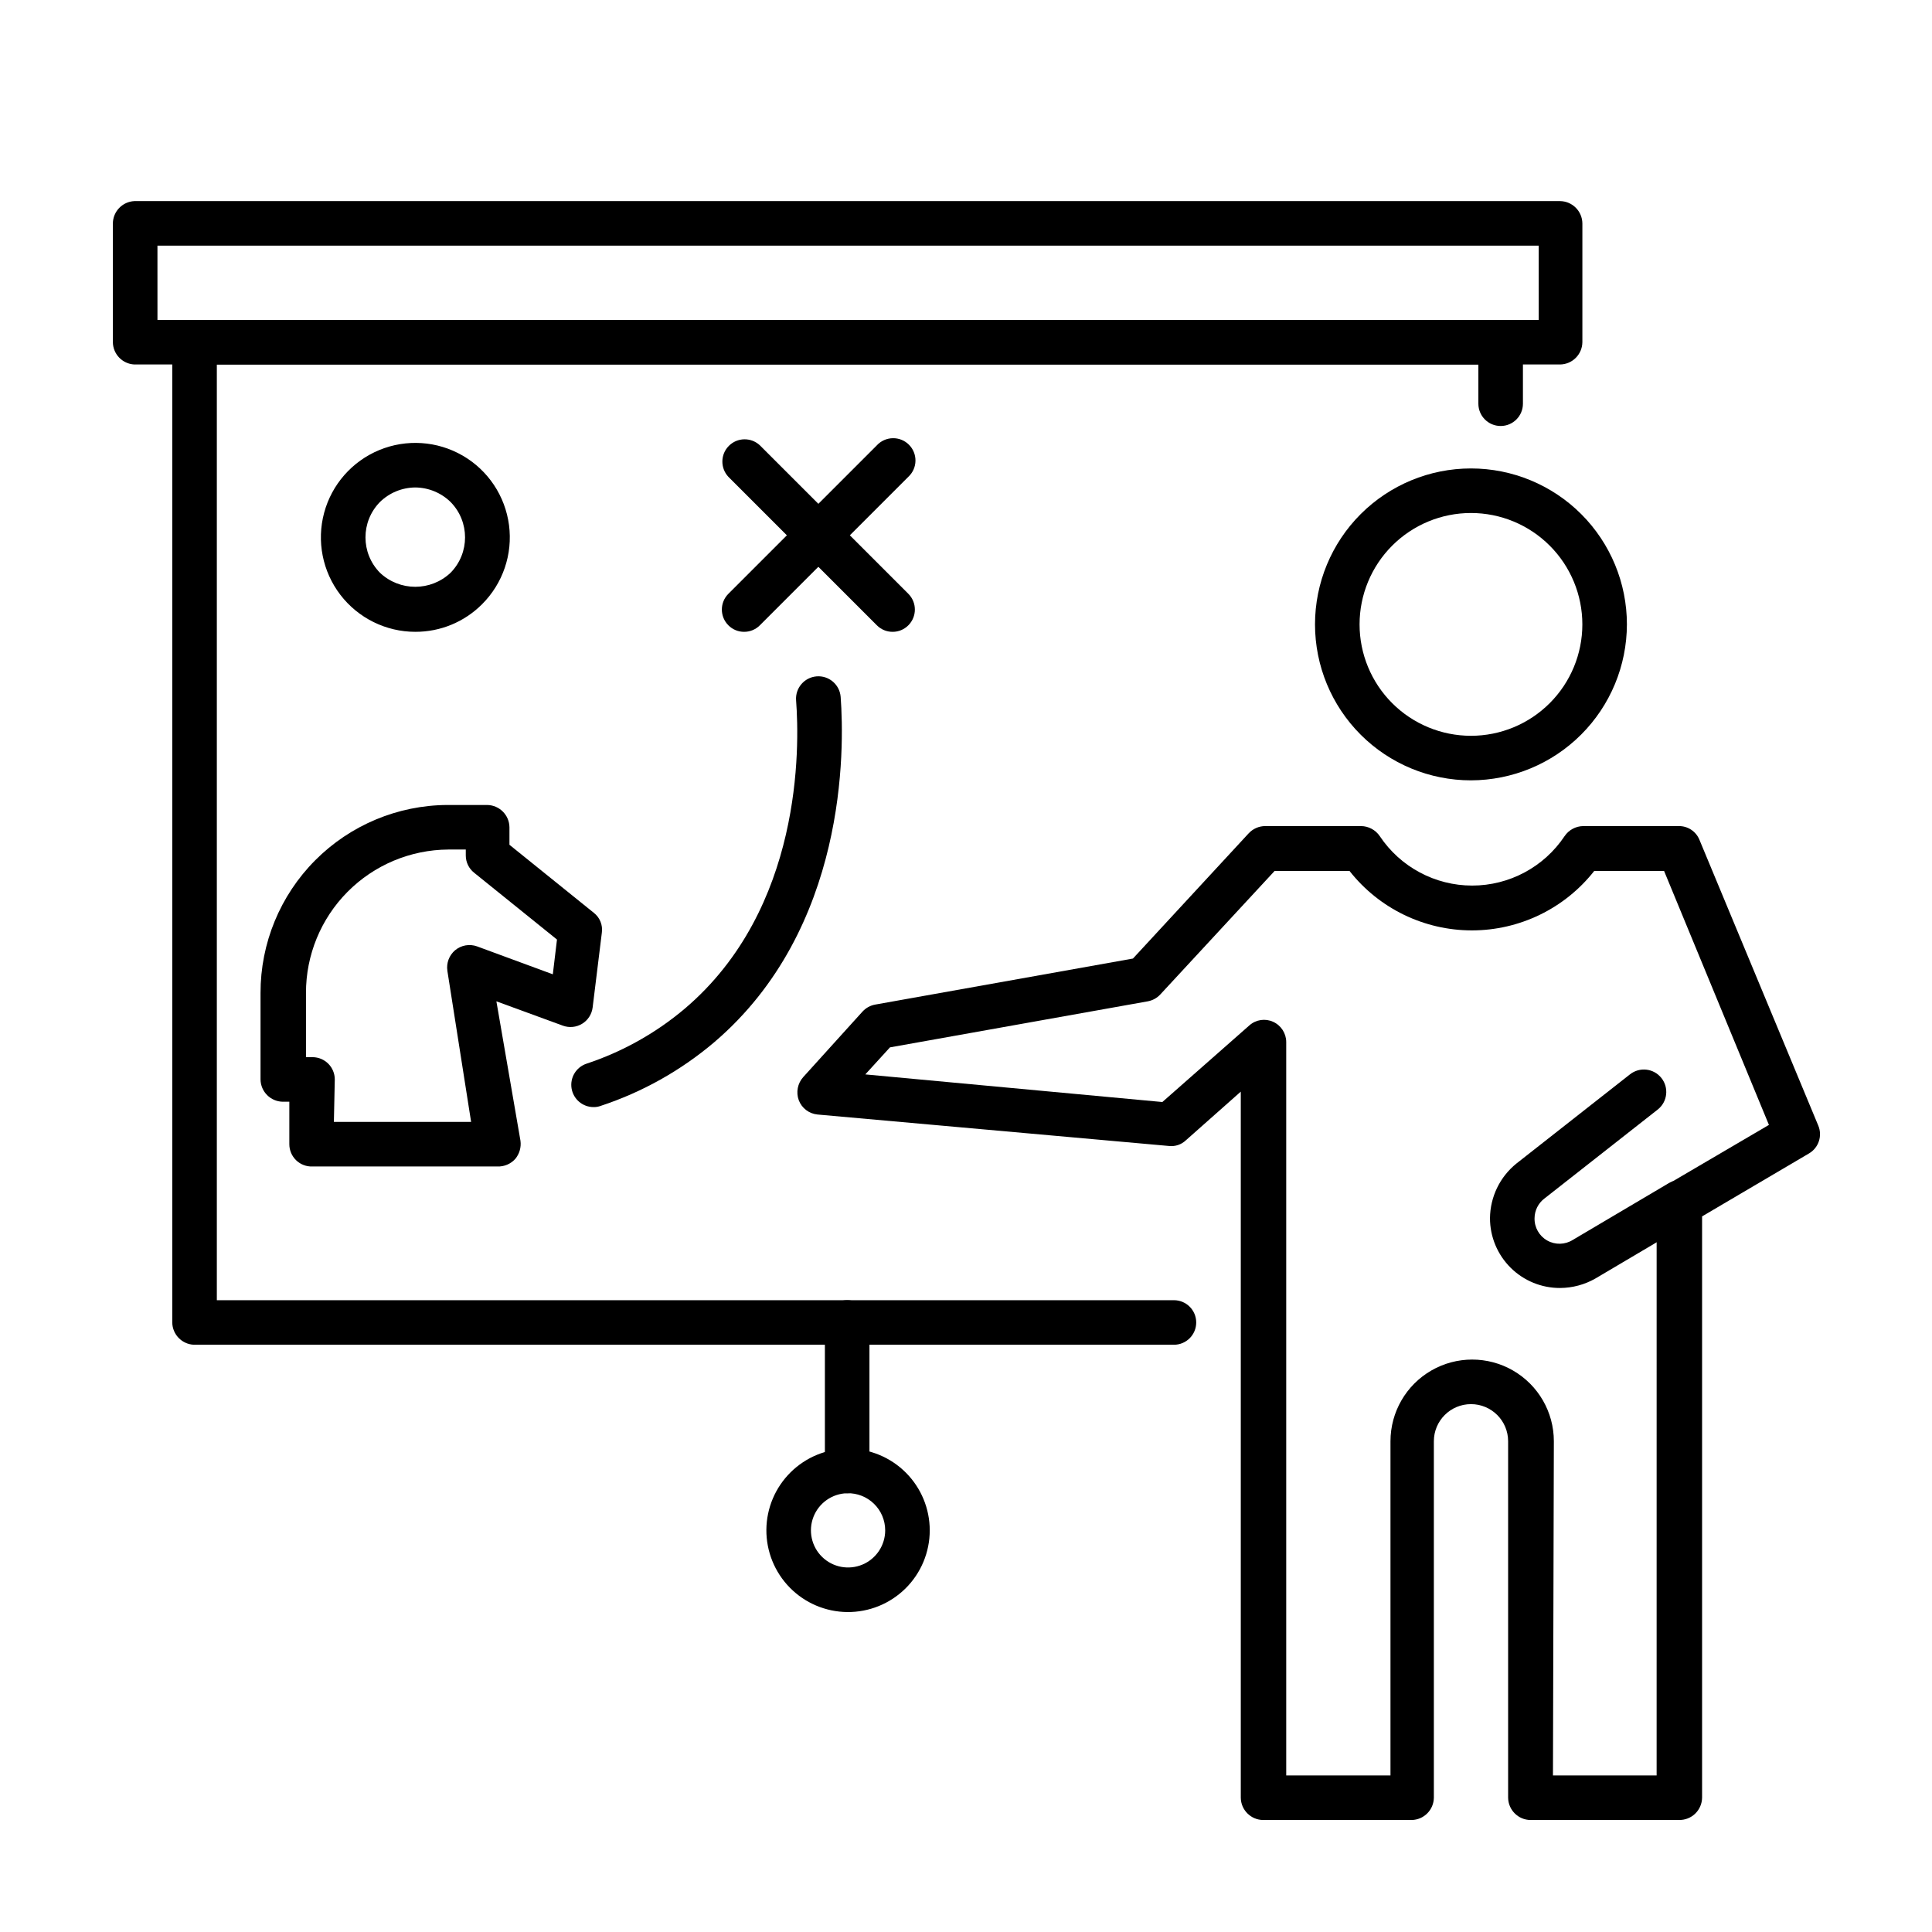 <?xml version="1.0" encoding="UTF-8"?>
<!-- Uploaded to: ICON Repo, www.svgrepo.com, Generator: ICON Repo Mixer Tools -->
<svg fill="#000000" width="800px" height="800px" version="1.1" viewBox="144 144 512 512" xmlns="http://www.w3.org/2000/svg">
 <g>
  <path d="m275.78 453.13h-48.965c-1.605 0.066-3.168-0.527-4.328-1.641-1.156-1.117-1.812-2.652-1.812-4.262v-11.258h-1.73c-3.242-0.043-5.859-2.66-5.902-5.902v-22.91c-0.023-13.164 5.18-25.805 14.461-35.145s21.887-14.621 35.055-14.684h10.547c3.242 0.043 5.863 2.66 5.902 5.902v4.644l22.355 18.027h0.004c1.602 1.25 2.414 3.262 2.125 5.277l-2.441 19.836c-0.227 1.777-1.25 3.359-2.781 4.293s-3.406 1.121-5.09 0.508l-17.633-6.453 6.375 36.918c0.242 1.719-0.242 3.457-1.34 4.805-1.207 1.371-2.973 2.121-4.801 2.043zm-43.297-11.809h36.367l-6.297-40.07 0.004 0.004c-0.301-2.043 0.473-4.094 2.047-5.43 1.625-1.348 3.836-1.734 5.824-1.023l20.074 7.398 1.102-9.211-21.965-17.711c-1.391-1.105-2.203-2.789-2.203-4.566v-1.574h-4.644c-10.035 0.062-19.637 4.098-26.703 11.223-7.07 7.129-11.023 16.762-11.004 26.797v17.004h1.73c3.262 0 5.906 2.644 5.906 5.906z"/>
  <path d="m254.05 311.44c-7.781-0.008-15.117-3.633-19.852-9.809-4.731-6.18-6.32-14.207-4.301-21.723 2.019-7.516 7.422-13.664 14.613-16.637 7.191-2.973 15.355-2.43 22.094 1.465s11.277 10.703 12.289 18.418c1.012 7.719-1.625 15.465-7.133 20.965-4.688 4.707-11.066 7.344-17.711 7.32zm0-38.258c-3.504 0.027-6.863 1.41-9.367 3.859-5.102 5.203-5.102 13.531 0 18.734 5.254 4.977 13.48 4.977 18.734 0 5.102-5.203 5.102-13.531 0-18.734-2.504-2.449-5.863-3.832-9.367-3.859z"/>
  <path d="m341.2 311.44c-1.566 0.008-3.07-0.617-4.172-1.73-2.305-2.305-2.305-6.039 0-8.344l39.359-39.359v-0.004c1.09-1.172 2.613-1.848 4.215-1.875 1.602-0.031 3.144 0.594 4.277 1.727 1.133 1.133 1.758 2.676 1.73 4.281-0.027 1.602-0.707 3.121-1.879 4.215l-39.359 39.359c-1.102 1.113-2.606 1.738-4.172 1.73z"/>
  <path d="m380.55 311.44c-1.566 0.008-3.07-0.617-4.172-1.73l-39.359-39.359c-2.168-2.328-2.106-5.953 0.145-8.199 2.246-2.25 5.871-2.312 8.199-0.148l39.359 39.359v0.004c2.301 2.305 2.301 6.039 0 8.344-1.102 1.113-2.606 1.738-4.172 1.73z"/>
  <path d="m301.29 437.39c-2.887-0.008-5.348-2.098-5.816-4.945-0.465-2.848 1.191-5.617 3.926-6.547 9.566-3.164 18.441-8.133 26.133-14.645 31.094-26.449 30.387-69.195 29.441-81.633-0.258-3.258 2.172-6.113 5.434-6.375 3.262-0.262 6.117 2.172 6.375 5.434 1.023 13.855 1.73 61.48-33.535 91.551-8.848 7.496-19.055 13.215-30.07 16.844-0.605 0.223-1.246 0.328-1.887 0.316z"/>
  <path d="m533.82 350.8c-10.961 0-21.473-4.352-29.227-12.102-7.75-7.754-12.102-18.266-12.102-29.227s4.352-21.473 12.102-29.223c7.754-7.75 18.266-12.105 29.227-12.105 10.961 0 21.473 4.356 29.223 12.105s12.105 18.262 12.105 29.223c-0.023 10.957-4.383 21.457-12.129 29.203-7.746 7.746-18.246 12.105-29.199 12.125zm0-70.848c-7.832 0-15.34 3.109-20.875 8.648-5.535 5.535-8.645 13.043-8.645 20.871 0 7.832 3.109 15.34 8.645 20.875 5.535 5.535 13.043 8.648 20.875 8.648 7.828 0 15.336-3.113 20.871-8.648 5.539-5.535 8.648-13.043 8.648-20.875 0-7.828-3.109-15.336-8.648-20.871-5.535-5.539-13.043-8.648-20.871-8.648z"/>
  <path d="m557.44 485.33c-4.918 0.02-9.645-1.918-13.129-5.391-3.488-3.473-5.449-8.188-5.449-13.109 0.051-5.633 2.621-10.949 7.008-14.484l30.07-23.617c2.566-2.043 6.301-1.621 8.344 0.945 2.043 2.566 1.621 6.301-0.941 8.344l-30.07 23.617h-0.004c-1.621 1.238-2.578 3.156-2.598 5.195-0.059 2.441 1.23 4.715 3.356 5.918s4.738 1.137 6.801-0.172l25.426-15.035c2.828-1.652 6.457-0.699 8.109 2.125 1.652 2.828 0.699 6.457-2.125 8.109l-25.426 15.035c-2.852 1.637-6.082 2.504-9.371 2.519z"/>
  <path d="m588.93 626.32h-39.359c-3.242-0.043-5.859-2.664-5.902-5.906v-94.465c0-5.434-4.406-9.84-9.84-9.84-5.438 0-9.84 4.406-9.84 9.84v94.465c-0.043 3.242-2.664 5.863-5.906 5.906h-39.359c-3.242-0.043-5.863-2.664-5.902-5.906v-187.12l-14.566 12.91c-1.18 1.117-2.789 1.664-4.406 1.496l-93.207-8.344c-2.234-0.215-4.16-1.68-4.957-3.781-0.773-2.106-0.32-4.469 1.18-6.137l15.742-17.398h0.004c0.875-0.945 2.035-1.578 3.305-1.812l68.328-12.203 30.699-33.219 0.004 0.004c1.121-1.199 2.688-1.883 4.328-1.891h25.426c1.992 0.023 3.848 1.023 4.961 2.676 5.461 8.18 14.648 13.09 24.48 13.09 9.836 0 19.02-4.91 24.484-13.09 1.113-1.652 2.965-2.652 4.957-2.676h25.348c2.383-0.016 4.531 1.418 5.434 3.621l31.488 75.73v-0.004c1.16 2.731 0.117 5.898-2.441 7.402l-28.34 16.688v154.05c-0.02 1.602-0.68 3.129-1.836 4.238-1.152 1.109-2.703 1.711-4.305 1.668zm-33.379-11.809h27.473l0.004-151.54c0.008-2.102 1.109-4.043 2.914-5.117l26.844-15.742-27.789-67.305-18.5-0.004c-7.82 9.949-19.777 15.762-32.434 15.762s-24.613-5.812-32.434-15.762h-19.836l-30.309 32.746c-0.879 0.945-2.035 1.578-3.305 1.812l-68.328 12.203-6.535 7.164 78.719 7.32 23.066-20.312c1.727-1.535 4.195-1.906 6.297-0.945 2.102 0.953 3.457 3.047 3.465 5.356v194.36h27.629v-88.562c0-7.734 4.129-14.879 10.824-18.746 6.699-3.867 14.953-3.867 21.648 0 6.699 3.867 10.824 11.012 10.824 18.746z"/>
  <path d="m455.1 500.37h-259.78c-3.148-0.168-5.629-2.75-5.668-5.906v-259.77c0.039-3.156 2.519-5.738 5.668-5.906h346.37c3.242 0.043 5.859 2.66 5.902 5.906v16.297-0.004c0 3.262-2.641 5.906-5.902 5.906-3.262 0-5.906-2.644-5.906-5.906v-10.391h-334.32v247.97h253.64c3.262 0 5.906 2.644 5.906 5.902 0 3.262-2.644 5.906-5.906 5.906z"/>
  <path d="m557.44 240.59h-377.86c-3.152-0.164-5.633-2.75-5.668-5.902v-31.488c0.035-3.156 2.516-5.738 5.668-5.906h377.86c3.246 0.043 5.863 2.66 5.906 5.906v31.488c-0.043 3.242-2.66 5.859-5.906 5.902zm-371.71-11.809h366.05l-0.004-19.68h-366.05z"/>
  <path d="m368.51 539.73c-3.246-0.043-5.863-2.66-5.906-5.902v-39.363c0-3.258 2.644-5.902 5.906-5.902 3.258 0 5.902 2.644 5.902 5.902v39.363c-0.043 3.242-2.66 5.859-5.902 5.902z"/>
  <path d="m368.51 571.21c-5.731-0.062-11.199-2.391-15.211-6.481-4.012-4.086-6.242-9.594-6.203-15.324 0.043-5.727 2.352-11.203 6.426-15.23 4.07-4.031 9.574-6.281 15.301-6.258 5.727 0.02 11.215 2.309 15.258 6.367 4.043 4.055 6.312 9.551 6.312 15.277 0 5.781-2.312 11.324-6.422 15.391-4.113 4.066-9.68 6.32-15.461 6.258zm0-31.488c-3.957 0.094-7.473 2.551-8.922 6.234-1.449 3.684-0.551 7.879 2.281 10.645 2.832 2.766 7.047 3.562 10.695 2.027 3.644-1.535 6.019-5.109 6.019-9.066 0-2.652-1.066-5.191-2.965-7.043-1.895-1.852-4.461-2.859-7.109-2.797z"/>
 </g>
</svg>
